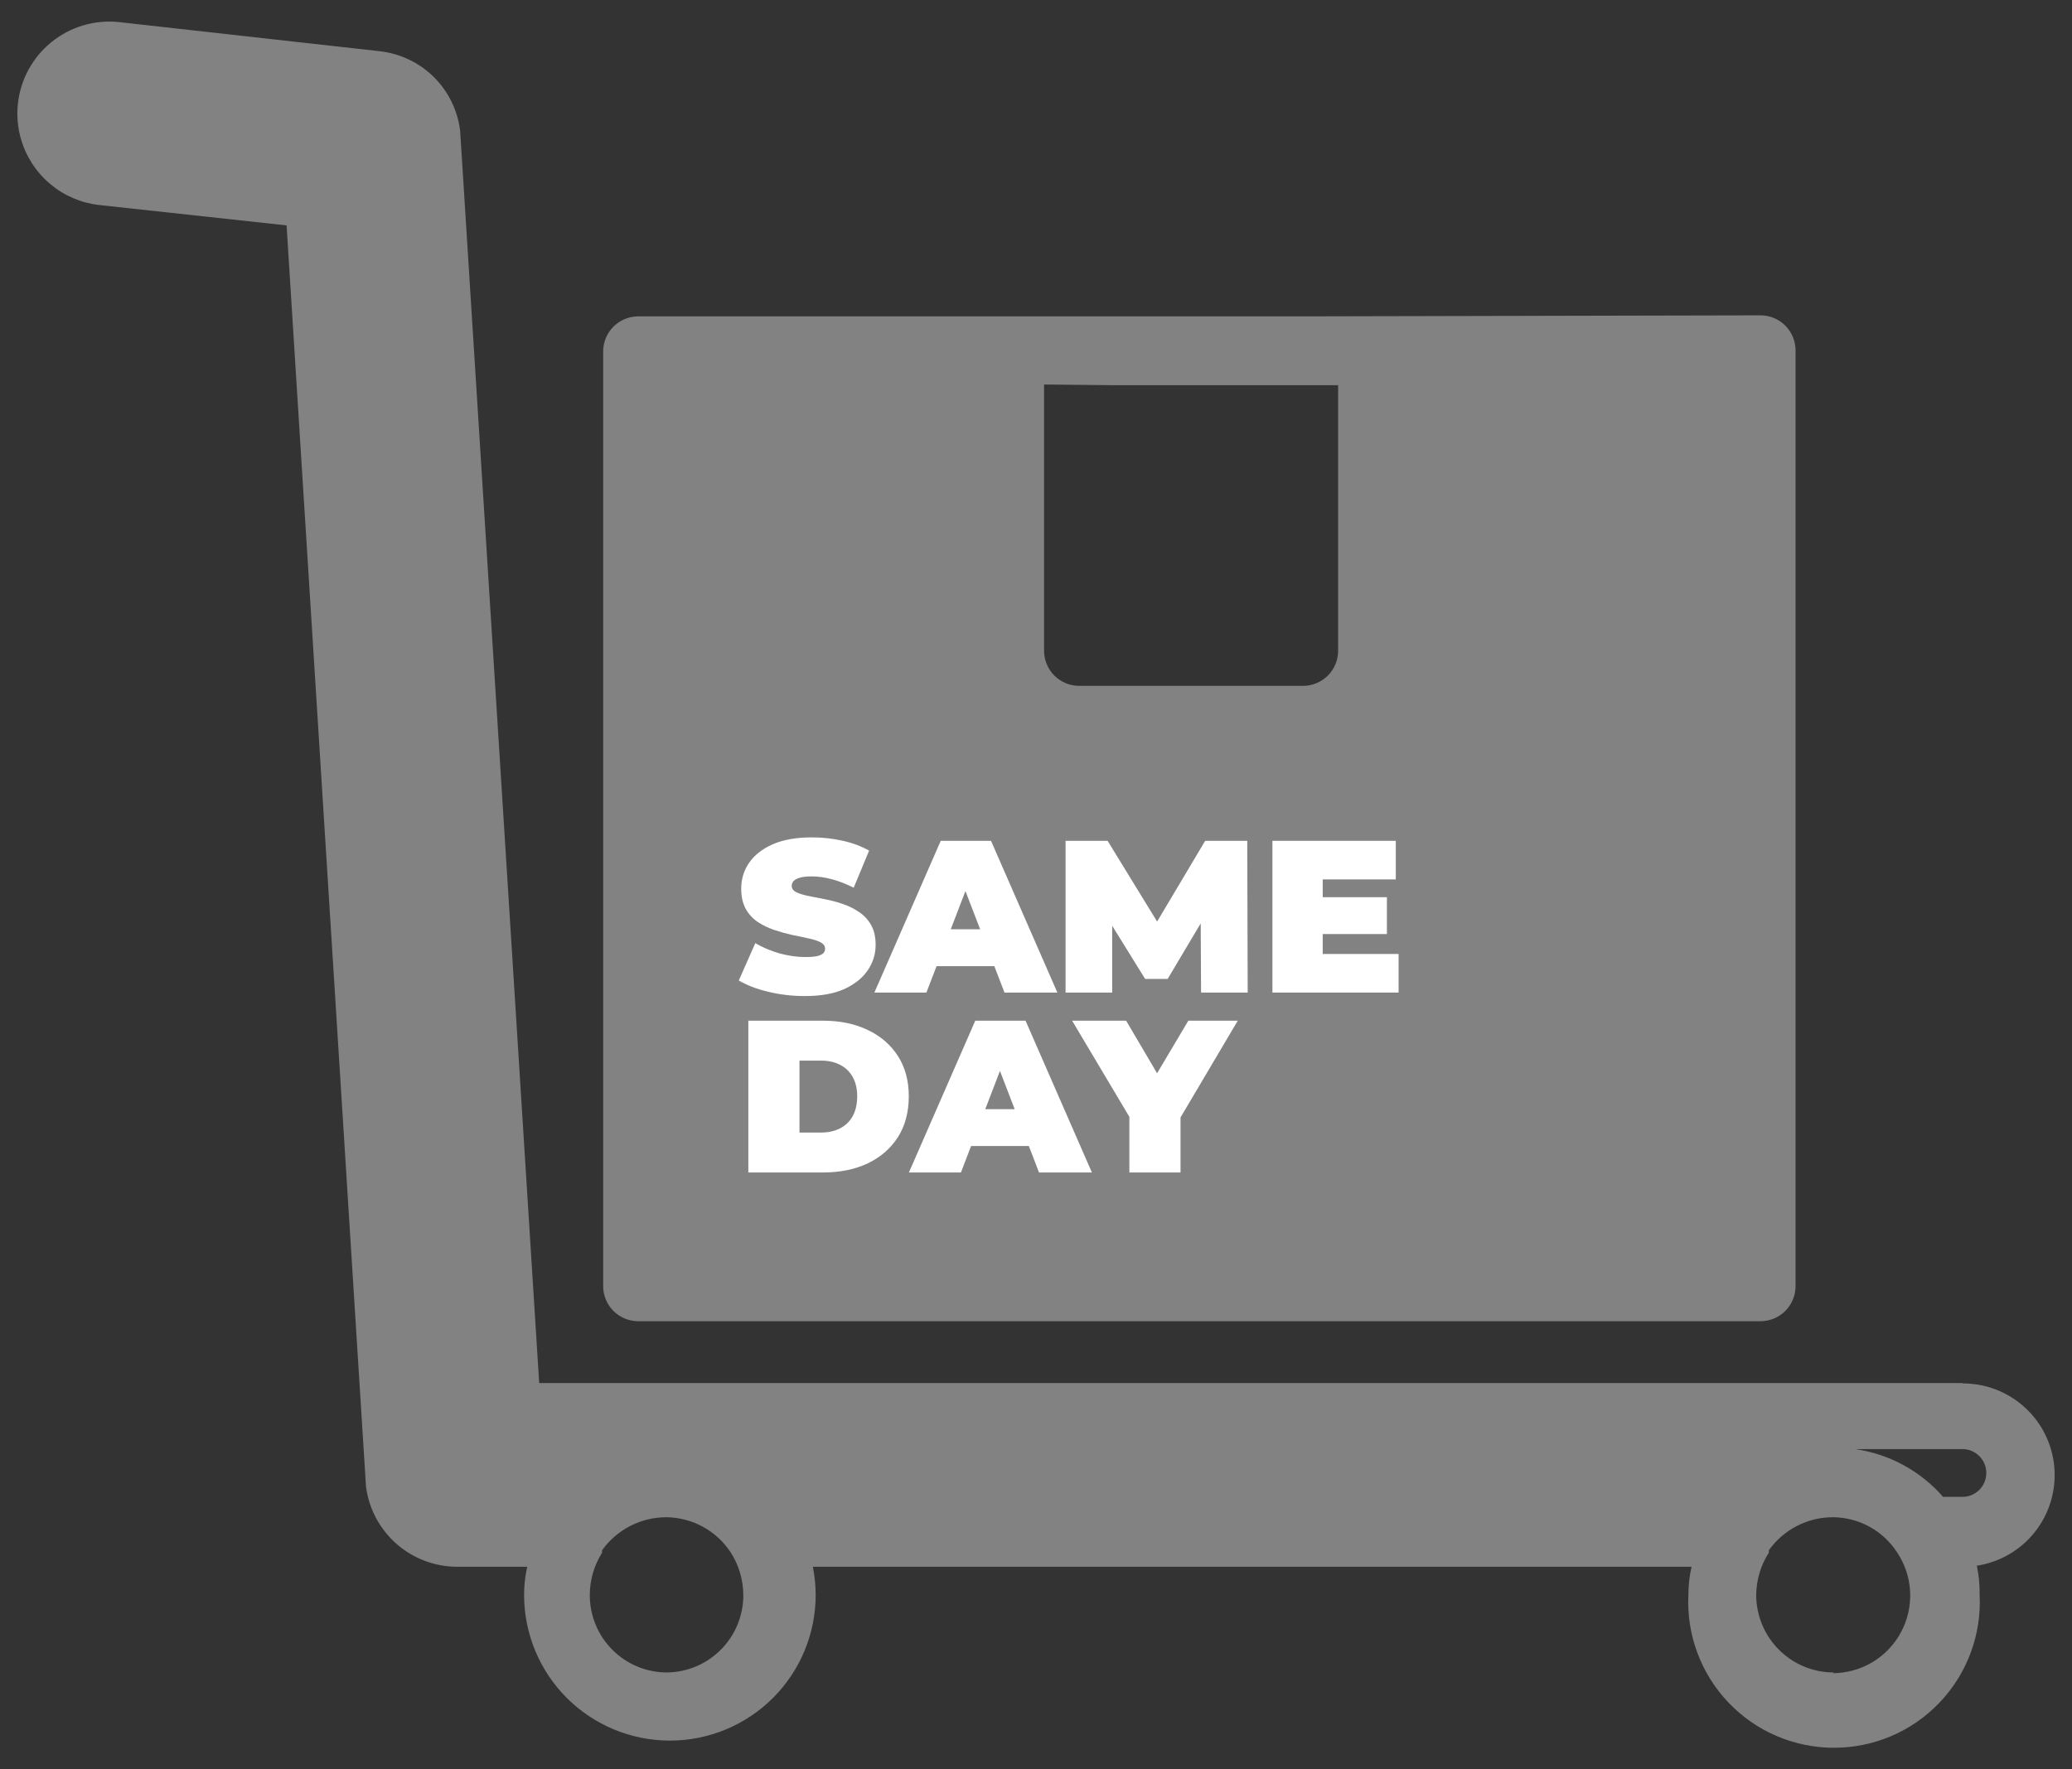 <svg width="48" height="41" viewBox="0 0 48 41" fill="none" xmlns="http://www.w3.org/2000/svg">
<rect x="0" y="0" width="48" height="41" fill="#333333" stroke="none"/>
<g id="Group">
<path id="Vector" d="M45.462 32.049H12.491L10.66 3.034C10.603 2.559 10.387 2.118 10.047 1.782C9.707 1.447 9.263 1.237 8.788 1.186L2.749 0.511C2.194 0.455 1.638 0.618 1.203 0.967C0.873 1.23 0.629 1.586 0.502 1.988C0.374 2.39 0.369 2.821 0.487 3.226C0.605 3.631 0.84 3.993 1.163 4.264C1.486 4.535 1.882 4.705 2.301 4.751L6.639 5.223L8.479 34.45C8.546 34.962 8.796 35.432 9.184 35.774C9.572 36.115 10.07 36.304 10.587 36.306H12.214C12.165 36.519 12.141 36.737 12.141 36.957C12.141 37.852 12.497 38.712 13.13 39.345C13.764 39.978 14.623 40.334 15.519 40.334C16.415 40.334 17.274 39.978 17.907 39.345C18.541 38.712 18.896 37.852 18.896 36.957C18.895 36.738 18.873 36.52 18.831 36.306H39.187C39.138 36.519 39.113 36.737 39.113 36.957C39.091 37.414 39.161 37.87 39.321 38.299C39.48 38.728 39.725 39.12 40.041 39.451C40.356 39.783 40.736 40.047 41.156 40.227C41.577 40.407 42.029 40.5 42.487 40.5C42.944 40.5 43.397 40.407 43.818 40.227C44.238 40.047 44.618 39.783 44.933 39.451C45.248 39.12 45.493 38.728 45.653 38.299C45.812 37.87 45.883 37.414 45.86 36.957C45.864 36.73 45.842 36.503 45.795 36.281C46.326 36.2 46.806 35.921 47.139 35.501C47.472 35.08 47.634 34.549 47.592 34.014C47.55 33.479 47.307 32.98 46.911 32.617C46.516 32.254 45.998 32.054 45.462 32.057V32.049ZM15.462 38.755C15.225 38.756 14.991 38.711 14.772 38.621C14.553 38.531 14.355 38.398 14.188 38.231C14.02 38.064 13.888 37.865 13.798 37.646C13.708 37.428 13.662 37.193 13.663 36.957C13.664 36.611 13.763 36.272 13.948 35.98V35.923C14.117 35.687 14.339 35.495 14.597 35.362C14.854 35.229 15.139 35.159 15.429 35.158C15.726 35.16 16.019 35.235 16.28 35.377C16.541 35.519 16.763 35.723 16.927 35.972C17.119 36.27 17.22 36.618 17.22 36.973C17.218 37.441 17.033 37.889 16.704 38.222C16.375 38.556 15.93 38.747 15.462 38.755ZM42.491 38.755C42.254 38.756 42.019 38.711 41.8 38.621C41.581 38.531 41.382 38.398 41.214 38.231C41.046 38.064 40.913 37.866 40.822 37.647C40.731 37.428 40.684 37.194 40.684 36.957C40.688 36.61 40.789 36.271 40.977 35.98V35.923C41.145 35.687 41.367 35.494 41.625 35.361C41.883 35.228 42.168 35.158 42.458 35.158C42.755 35.159 43.046 35.234 43.306 35.376C43.566 35.518 43.787 35.723 43.948 35.972C44.129 36.243 44.234 36.558 44.25 36.884C44.266 37.21 44.193 37.534 44.039 37.821C43.886 38.109 43.656 38.349 43.377 38.517C43.096 38.684 42.776 38.772 42.45 38.772L42.491 38.755ZM45.462 34.686H45.014C44.49 34.085 43.768 33.693 42.979 33.579H45.462C45.608 33.579 45.749 33.637 45.853 33.741C45.957 33.845 46.015 33.986 46.015 34.133C46.015 34.279 45.957 34.42 45.853 34.524C45.749 34.628 45.608 34.686 45.462 34.686Z" fill="#828282"/>
<path id="Vector_2" d="M30.177 7.331H14.787C14.571 7.331 14.364 7.417 14.211 7.569C14.058 7.722 13.973 7.929 13.973 8.145V29.802C13.973 30.018 14.058 30.225 14.211 30.378C14.364 30.53 14.571 30.616 14.787 30.616H40.782C40.998 30.616 41.205 30.53 41.358 30.378C41.51 30.225 41.596 30.018 41.596 29.802V8.121C41.596 7.905 41.51 7.698 41.358 7.545C41.205 7.392 40.998 7.307 40.782 7.307L30.177 7.331ZM25.815 8.926H30.999V15.079C30.999 15.295 30.913 15.502 30.761 15.655C30.608 15.807 30.401 15.893 30.185 15.893H25.001C24.785 15.893 24.578 15.807 24.425 15.655C24.273 15.502 24.187 15.295 24.187 15.079V8.91L25.815 8.926Z" fill="#828282"/>
<g id="SAME DAY">
<path id="Vector_3" d="M26.163 27.169V25.626L26.434 26.335L24.837 23.652H26.088L27.168 25.486H26.439L27.529 23.652H28.674L27.087 26.335L27.348 25.626V27.169H26.163Z" fill="white"/>
<path id="Vector_4" d="M21.056 27.169L22.593 23.652H23.758L25.295 27.169H24.07L22.934 24.215H23.396L22.261 27.169H21.056ZM21.97 26.556L22.271 25.702H23.889L24.19 26.556H21.97Z" fill="white"/>
<path id="Vector_5" d="M17.336 27.169V23.652H19.069C19.461 23.652 19.806 23.724 20.104 23.868C20.402 24.009 20.634 24.21 20.802 24.471C20.969 24.732 21.053 25.044 21.053 25.405C21.053 25.77 20.969 26.085 20.802 26.35C20.634 26.611 20.402 26.814 20.104 26.957C19.806 27.098 19.461 27.169 19.069 27.169H17.336ZM18.521 26.244H19.019C19.186 26.244 19.332 26.212 19.456 26.149C19.583 26.085 19.682 25.991 19.752 25.867C19.822 25.74 19.858 25.586 19.858 25.405C19.858 25.228 19.822 25.077 19.752 24.953C19.682 24.829 19.583 24.736 19.456 24.672C19.332 24.608 19.186 24.577 19.019 24.577H18.521V26.244Z" fill="white"/>
<path id="Vector_6" d="M30.561 20.79H32.129V21.644H30.561V20.79ZM30.642 22.106H32.4V23H29.477V19.484H32.335V20.378H30.642V22.106Z" fill="white"/>
<path id="Vector_7" d="M24.685 23V19.484H25.659L27.066 21.78H26.553L27.919 19.484H28.894L28.904 23H27.824L27.814 21.112H27.985L27.05 22.684H26.528L25.554 21.112H25.765V23H24.685Z" fill="white"/>
<path id="Vector_8" d="M20.256 23L21.793 19.484H22.958L24.495 23H23.27L22.134 20.047H22.597L21.461 23H20.256ZM21.17 22.388L21.471 21.534H23.089L23.39 22.388H21.17Z" fill="white"/>
<path id="Vector_9" d="M18.647 23.081C18.353 23.081 18.068 23.048 17.793 22.981C17.519 22.914 17.293 22.827 17.115 22.72L17.497 21.855C17.664 21.953 17.85 22.031 18.055 22.092C18.262 22.148 18.463 22.177 18.657 22.177C18.771 22.177 18.86 22.17 18.924 22.157C18.991 22.14 19.039 22.118 19.069 22.092C19.099 22.061 19.114 22.026 19.114 21.986C19.114 21.922 19.079 21.872 19.009 21.835C18.939 21.799 18.845 21.768 18.728 21.745C18.614 21.718 18.488 21.691 18.351 21.665C18.214 21.634 18.075 21.596 17.934 21.549C17.797 21.502 17.669 21.44 17.552 21.363C17.438 21.286 17.346 21.186 17.276 21.062C17.206 20.935 17.171 20.777 17.171 20.59C17.171 20.372 17.231 20.174 17.351 19.997C17.475 19.816 17.658 19.672 17.899 19.565C18.143 19.458 18.446 19.404 18.808 19.404C19.046 19.404 19.28 19.429 19.511 19.48C19.742 19.53 19.95 19.607 20.134 19.711L19.777 20.57C19.603 20.483 19.434 20.417 19.27 20.374C19.109 20.33 18.952 20.308 18.798 20.308C18.684 20.308 18.594 20.319 18.527 20.339C18.46 20.359 18.411 20.386 18.381 20.419C18.354 20.452 18.341 20.489 18.341 20.529C18.341 20.59 18.376 20.638 18.446 20.675C18.517 20.709 18.609 20.737 18.723 20.761C18.84 20.784 18.967 20.809 19.104 20.836C19.245 20.863 19.384 20.899 19.521 20.946C19.659 20.993 19.784 21.055 19.898 21.132C20.015 21.209 20.109 21.31 20.179 21.434C20.25 21.558 20.285 21.712 20.285 21.896C20.285 22.11 20.223 22.308 20.099 22.488C19.978 22.666 19.797 22.81 19.556 22.92C19.315 23.028 19.012 23.081 18.647 23.081Z" fill="white"/>
</g>
</g>
</svg>
